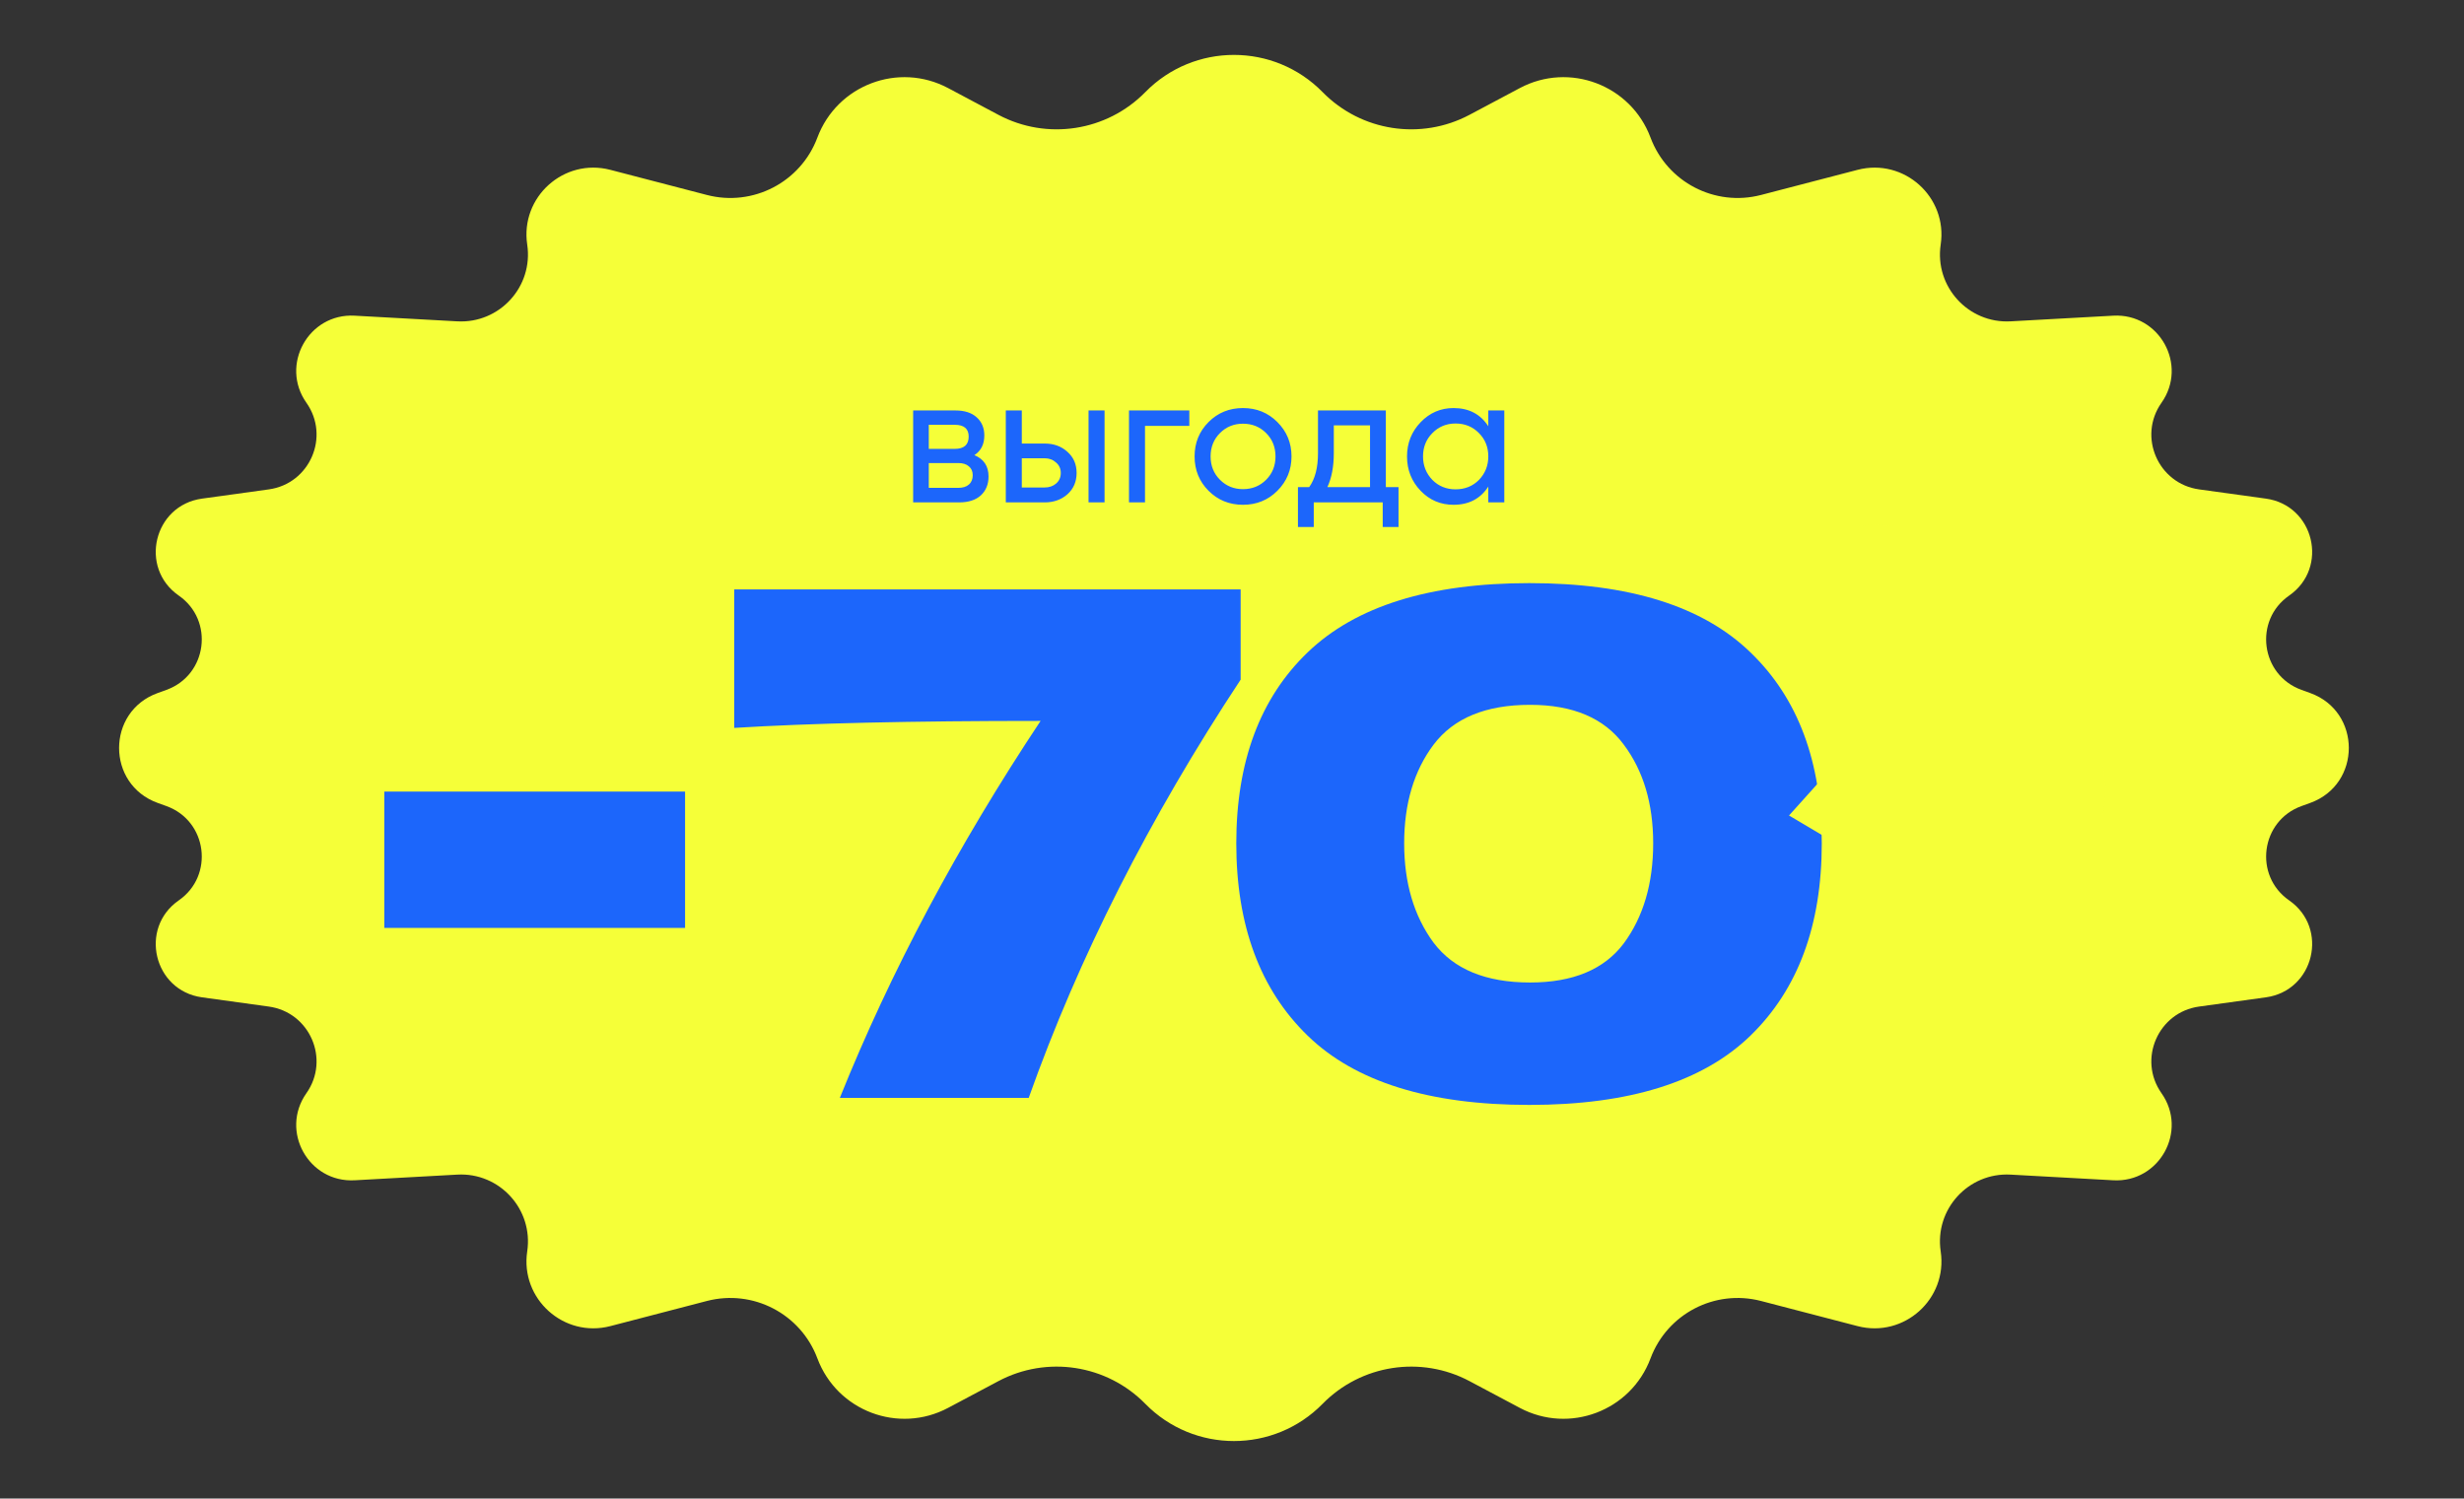 <?xml version="1.0" encoding="UTF-8"?> <svg xmlns="http://www.w3.org/2000/svg" width="268" height="163" viewBox="0 0 268 163" fill="none"><rect x="0" y="0" width="268" height="163" fill="#333333" stroke="none"/><path d="M124.571 10.02C129.866 4.624 138.559 4.624 143.855 10.02V10.02C148.048 14.294 154.554 15.297 159.84 12.486L165.303 9.581C170.696 6.712 177.382 9.244 179.522 14.965V14.965C181.338 19.817 186.527 22.513 191.541 21.207L202.04 18.474C207.097 17.157 211.854 21.434 211.082 26.601V26.601C210.4 31.166 214.08 35.207 218.689 34.953L229.85 34.337C234.87 34.06 237.995 39.699 235.098 43.809V43.809C232.502 47.492 234.728 52.616 239.191 53.233L246.457 54.237C251.708 54.963 253.334 61.76 248.98 64.784V64.784C245.101 67.478 245.876 73.427 250.317 75.037L251.284 75.387C256.868 77.411 256.868 85.309 251.284 87.333L250.317 87.683C245.876 89.293 245.101 95.242 248.98 97.936V97.936C253.334 100.96 251.708 107.757 246.457 108.483L239.191 109.487C234.728 110.103 232.502 115.228 235.098 118.911V118.911C237.995 123.021 234.87 128.66 229.85 128.383L218.689 127.767C214.08 127.513 210.4 131.553 211.082 136.118V136.118C211.854 141.286 207.097 145.562 202.04 144.246L191.541 141.512C186.527 140.207 181.338 142.902 179.522 147.755V147.755C177.382 153.476 170.696 156.008 165.303 153.139L159.84 150.234C154.554 147.423 148.048 148.426 143.855 152.699V152.699C138.559 158.096 129.866 158.096 124.571 152.699V152.699C120.377 148.426 113.871 147.423 108.585 150.234L103.122 153.139C97.729 156.008 91.044 153.476 88.903 147.755V147.755C87.088 142.902 81.898 140.207 76.885 141.512L66.385 144.246C61.329 145.562 56.571 141.286 57.343 136.118V136.118C58.026 131.553 54.345 127.513 49.736 127.767L38.575 128.383C33.555 128.66 30.43 123.021 33.327 118.911V118.911C35.923 115.228 33.697 110.103 29.234 109.487L21.969 108.483C16.717 107.757 15.091 100.96 19.445 97.936V97.936C23.325 95.242 22.549 89.293 18.109 87.683L17.141 87.333C11.557 85.309 11.557 77.411 17.141 75.387L18.109 75.037C22.549 73.427 23.325 67.478 19.445 64.784V64.784C15.091 61.76 16.717 54.963 21.969 54.237L29.234 53.233C33.697 52.616 35.923 47.492 33.327 43.809V43.809C30.43 39.699 33.555 34.06 38.575 34.337L49.736 34.953C54.345 35.207 58.026 31.166 57.343 26.601V26.601C56.571 21.434 61.329 17.157 66.385 18.474L76.885 21.207C81.898 22.513 87.088 19.817 88.903 14.965V14.965C91.044 9.244 97.729 6.712 103.122 9.581L108.585 12.486C113.871 15.297 120.377 14.294 124.571 10.02V10.02Z" fill="#F5FF38"></path><path d="M74.513 100.936H41.798V86.1H74.513V100.936ZM79.857 64.112H134.94V73.927C124.999 88.991 117.314 104.157 111.887 119.424H91.345C96.874 105.678 104.152 92.009 113.181 78.416C99.131 78.416 88.023 78.669 79.857 79.177V64.112ZM166.345 120.185C155.44 120.185 147.4 117.674 142.227 112.653C137.053 107.631 134.466 100.657 134.466 91.73C134.466 82.854 137.053 75.93 142.227 70.96C147.451 65.938 155.49 63.428 166.345 63.428C177.199 63.428 185.213 65.938 190.387 70.96C195.56 75.93 198.147 82.854 198.147 91.73C198.147 100.657 195.56 107.631 190.387 112.653C185.213 117.674 177.199 120.185 166.345 120.185ZM166.421 106.87C171.087 106.87 174.486 105.45 176.616 102.61C178.746 99.719 179.811 96.092 179.811 91.73C179.811 87.419 178.746 83.843 176.616 81.002C174.486 78.111 171.087 76.666 166.421 76.666C161.602 76.666 158.103 78.111 155.922 81.002C153.791 83.843 152.726 87.419 152.726 91.73C152.726 96.041 153.791 99.643 155.922 102.534C158.103 105.425 161.602 106.87 166.421 106.87Z" fill="#1C66FB"></path><path d="M105.98 49.507C107.007 49.933 107.52 50.706 107.52 51.827C107.52 52.68 107.24 53.367 106.68 53.886C106.12 54.393 105.333 54.647 104.32 54.647H99.32V44.647H103.92C104.907 44.647 105.673 44.893 106.22 45.386C106.78 45.88 107.06 46.54 107.06 47.367C107.06 48.327 106.7 49.04 105.98 49.507ZM103.84 46.206H101.02V48.827H103.84C104.853 48.827 105.36 48.38 105.36 47.486C105.36 46.633 104.853 46.206 103.84 46.206ZM101.02 53.066H104.22C104.727 53.066 105.113 52.947 105.38 52.706C105.66 52.467 105.8 52.127 105.8 51.687C105.8 51.273 105.66 50.953 105.38 50.727C105.113 50.486 104.727 50.367 104.22 50.367H101.02V53.066ZM111.138 48.246H113.618C114.618 48.246 115.445 48.547 116.098 49.147C116.765 49.733 117.098 50.5 117.098 51.447C117.098 52.393 116.765 53.166 116.098 53.767C115.431 54.353 114.605 54.647 113.618 54.647H109.398V44.647H111.138V48.246ZM118.398 54.647V44.647H120.138V54.647H118.398ZM111.138 53.026H113.618C114.125 53.026 114.545 52.88 114.878 52.587C115.211 52.293 115.378 51.913 115.378 51.447C115.378 50.98 115.205 50.6 114.858 50.306C114.525 50 114.111 49.846 113.618 49.846H111.138V53.026ZM122.797 44.647H129.357V46.327H124.537V54.647H122.797V44.647ZM138.932 53.386C137.919 54.4 136.672 54.907 135.192 54.907C133.712 54.907 132.465 54.4 131.452 53.386C130.439 52.373 129.932 51.127 129.932 49.647C129.932 48.166 130.439 46.92 131.452 45.907C132.465 44.893 133.712 44.386 135.192 44.386C136.672 44.386 137.919 44.893 138.932 45.907C139.959 46.933 140.472 48.18 140.472 49.647C140.472 51.113 139.959 52.36 138.932 53.386ZM135.192 53.206C136.192 53.206 137.032 52.867 137.712 52.187C138.392 51.507 138.732 50.66 138.732 49.647C138.732 48.633 138.392 47.786 137.712 47.106C137.032 46.426 136.192 46.087 135.192 46.087C134.205 46.087 133.372 46.426 132.692 47.106C132.012 47.786 131.672 48.633 131.672 49.647C131.672 50.66 132.012 51.507 132.692 52.187C133.372 52.867 134.205 53.206 135.192 53.206ZM150.733 44.647V52.986H152.112V57.327H150.393V54.647H142.893V57.327H141.173V52.986H142.393C143.033 52.106 143.353 50.873 143.353 49.286V44.647H150.733ZM144.373 52.986H149.013V46.267H145.073V49.286C145.073 50.753 144.839 51.986 144.373 52.986ZM161.877 46.367V44.647H163.617V54.647H161.877V52.926C161.024 54.246 159.764 54.907 158.097 54.907C156.684 54.907 155.491 54.4 154.517 53.386C153.531 52.36 153.037 51.113 153.037 49.647C153.037 48.193 153.531 46.953 154.517 45.926C155.504 44.9 156.697 44.386 158.097 44.386C159.764 44.386 161.024 45.047 161.877 46.367ZM158.317 53.227C159.331 53.227 160.177 52.886 160.857 52.206C161.537 51.5 161.877 50.647 161.877 49.647C161.877 48.633 161.537 47.786 160.857 47.106C160.177 46.413 159.331 46.066 158.317 46.066C157.317 46.066 156.477 46.413 155.797 47.106C155.117 47.786 154.777 48.633 154.777 49.647C154.777 50.647 155.117 51.5 155.797 52.206C156.477 52.886 157.317 53.227 158.317 53.227Z" fill="#1C66FB"></path><mask id="path-4-outside-1_4158_207" maskUnits="userSpaceOnUse" x="193.1" y="56.741" width="36" height="40" fill="black"><rect fill="white" x="193.1" y="56.741" width="36" height="40"></rect><path d="M209.251 62.116C210.69 63.555 211.409 65.3 211.409 67.35C211.409 69.401 210.69 71.146 209.251 72.585C207.843 73.993 206.068 74.697 203.925 74.697C201.752 74.697 199.961 73.993 198.553 72.585C197.115 71.146 196.395 69.401 196.395 67.35C196.395 65.33 197.115 63.601 198.553 62.162C199.992 60.724 201.783 60.004 203.925 60.004C206.068 60.004 207.843 60.708 209.251 62.116ZM203.879 70.656C204.859 70.656 205.655 70.35 206.267 69.738C206.879 69.095 207.185 68.299 207.185 67.35C207.185 66.402 206.879 65.606 206.267 64.963C205.655 64.32 204.859 63.999 203.879 63.999C202.93 63.999 202.15 64.32 201.538 64.963C200.926 65.606 200.619 66.402 200.619 67.35C200.619 68.269 200.926 69.049 201.538 69.692C202.181 70.335 202.961 70.656 203.879 70.656ZM201.584 89.481L199.104 88.012L220.271 64.458L222.75 65.881L201.584 89.481ZM218.618 93.292C216.445 93.292 214.654 92.588 213.246 91.18C211.807 89.741 211.088 87.997 211.088 85.946C211.088 83.925 211.807 82.196 213.246 80.757C214.685 79.319 216.475 78.6 218.618 78.6C220.73 78.6 222.505 79.319 223.944 80.757C225.383 82.196 226.102 83.925 226.102 85.946C226.102 87.997 225.383 89.741 223.944 91.18C222.536 92.588 220.761 93.292 218.618 93.292ZM218.572 89.252C219.551 89.252 220.347 88.945 220.96 88.333C221.572 87.691 221.878 86.895 221.878 85.946C221.878 84.997 221.572 84.201 220.96 83.558C220.347 82.915 219.551 82.594 218.572 82.594C217.623 82.594 216.843 82.915 216.23 83.558C215.618 84.201 215.312 84.997 215.312 85.946C215.312 86.864 215.618 87.645 216.23 88.287C216.873 88.93 217.654 89.252 218.572 89.252Z"></path></mask><path d="M209.251 62.116C210.69 63.555 211.409 65.3 211.409 67.35C211.409 69.401 210.69 71.146 209.251 72.585C207.843 73.993 206.068 74.697 203.925 74.697C201.752 74.697 199.961 73.993 198.553 72.585C197.115 71.146 196.395 69.401 196.395 67.35C196.395 65.33 197.115 63.601 198.553 62.162C199.992 60.724 201.783 60.004 203.925 60.004C206.068 60.004 207.843 60.708 209.251 62.116ZM203.879 70.656C204.859 70.656 205.655 70.35 206.267 69.738C206.879 69.095 207.185 68.299 207.185 67.35C207.185 66.402 206.879 65.606 206.267 64.963C205.655 64.32 204.859 63.999 203.879 63.999C202.93 63.999 202.15 64.32 201.538 64.963C200.926 65.606 200.619 66.402 200.619 67.35C200.619 68.269 200.926 69.049 201.538 69.692C202.181 70.335 202.961 70.656 203.879 70.656ZM201.584 89.481L199.104 88.012L220.271 64.458L222.75 65.881L201.584 89.481ZM218.618 93.292C216.445 93.292 214.654 92.588 213.246 91.18C211.807 89.741 211.088 87.997 211.088 85.946C211.088 83.925 211.807 82.196 213.246 80.757C214.685 79.319 216.475 78.6 218.618 78.6C220.73 78.6 222.505 79.319 223.944 80.757C225.383 82.196 226.102 83.925 226.102 85.946C226.102 87.997 225.383 89.741 223.944 91.18C222.536 92.588 220.761 93.292 218.618 93.292ZM218.572 89.252C219.551 89.252 220.347 88.945 220.96 88.333C221.572 87.691 221.878 86.895 221.878 85.946C221.878 84.997 221.572 84.201 220.96 83.558C220.347 82.915 219.551 82.594 218.572 82.594C217.623 82.594 216.843 82.915 216.23 83.558C215.618 84.201 215.312 84.997 215.312 85.946C215.312 86.864 215.618 87.645 216.23 88.287C216.873 88.93 217.654 89.252 218.572 89.252Z" fill="#1C66FB"></path><path d="M209.251 62.116L211.301 60.066L211.301 60.066L209.251 62.116ZM209.251 72.585L211.301 74.635L211.301 74.635L209.251 72.585ZM198.553 72.585L196.503 74.635L196.503 74.635L198.553 72.585ZM198.553 62.162L200.603 64.212L200.603 64.212L198.553 62.162ZM206.267 69.738L208.317 71.788L208.342 71.763L208.366 71.737L206.267 69.738ZM206.267 64.963L204.168 66.962L204.168 66.962L206.267 64.963ZM201.538 64.963L203.637 66.962L203.637 66.962L201.538 64.963ZM201.538 69.692L199.439 71.691L199.463 71.717L199.488 71.742L201.538 69.692ZM201.584 89.481L200.106 91.975L202.153 93.188L203.742 91.417L201.584 89.481ZM199.104 88.012L196.948 86.074L194.585 88.704L197.626 90.506L199.104 88.012ZM220.271 64.458L221.714 61.944L219.681 60.777L218.115 62.52L220.271 64.458ZM222.75 65.881L224.908 67.817L227.3 65.15L224.193 63.367L222.75 65.881ZM213.246 91.18L215.296 89.13L215.296 89.13L213.246 91.18ZM213.246 80.757L215.296 82.807L215.296 82.807L213.246 80.757ZM223.944 80.757L221.894 82.807L221.894 82.807L223.944 80.757ZM223.944 91.18L225.994 93.23L225.994 93.23L223.944 91.18ZM220.96 88.333L223.009 90.383L223.034 90.358L223.059 90.333L220.96 88.333ZM220.96 83.558L223.059 81.559L223.059 81.559L220.96 83.558ZM216.23 83.558L218.33 85.558L218.33 85.558L216.23 83.558ZM216.23 88.287L214.131 90.287L214.155 90.312L214.18 90.337L216.23 88.287ZM209.251 62.116L207.201 64.166C208.092 65.056 208.51 66.061 208.51 67.35H211.409H214.308C214.308 64.538 213.288 62.053 211.301 60.066L209.251 62.116ZM211.409 67.35H208.51C208.51 68.639 208.092 69.645 207.201 70.535L209.251 72.585L211.301 74.635C213.288 72.647 214.308 70.163 214.308 67.35H211.409ZM209.251 72.585L207.201 70.535C206.381 71.355 205.364 71.798 203.925 71.798V74.697V77.596C206.772 77.596 209.305 76.63 211.301 74.635L209.251 72.585ZM203.925 74.697V71.798C202.443 71.798 201.415 71.347 200.603 70.535L198.553 72.585L196.503 74.635C198.508 76.639 201.061 77.596 203.925 77.596V74.697ZM198.553 72.585L200.603 70.535C199.713 69.645 199.294 68.639 199.294 67.35H196.395H193.496C193.496 70.163 194.516 72.647 196.503 74.635L198.553 72.585ZM196.395 67.35H199.294C199.294 66.105 199.704 65.111 200.603 64.212L198.553 62.162L196.503 60.112C194.525 62.09 193.496 64.555 193.496 67.35H196.395ZM198.553 62.162L200.603 64.212C201.467 63.348 202.506 62.903 203.925 62.903V60.004V57.105C201.059 57.105 198.517 58.099 196.503 60.112L198.553 62.162ZM203.925 60.004V62.903C205.364 62.903 206.381 63.346 207.201 64.166L209.251 62.116L211.301 60.066C209.305 58.071 206.772 57.105 203.925 57.105V60.004ZM203.879 70.656V73.555C205.518 73.555 207.088 73.017 208.317 71.788L206.267 69.738L204.217 67.688C204.193 67.712 204.184 67.716 204.17 67.721C204.15 67.729 204.066 67.757 203.879 67.757V70.656ZM206.267 69.738L208.366 71.737C209.529 70.516 210.084 68.987 210.084 67.35H207.185H204.286C204.286 67.611 204.229 67.674 204.168 67.739L206.267 69.738ZM207.185 67.35H210.084C210.084 65.714 209.529 64.185 208.366 62.964L206.267 64.963L204.168 66.962C204.229 67.026 204.286 67.09 204.286 67.35H207.185ZM206.267 64.963L208.366 62.964C207.147 61.684 205.561 61.1 203.879 61.1V63.999V66.898C204.049 66.898 204.118 66.925 204.125 66.928C204.131 66.93 204.133 66.931 204.135 66.933C204.138 66.934 204.149 66.942 204.168 66.962L206.267 64.963ZM203.879 63.999V61.1C202.198 61.1 200.639 61.704 199.439 62.964L201.538 64.963L203.637 66.962C203.66 66.938 203.674 66.927 203.679 66.924C203.682 66.922 203.684 66.921 203.686 66.92C203.689 66.919 203.701 66.914 203.729 66.909C203.757 66.904 203.806 66.898 203.879 66.898V63.999ZM201.538 64.963L199.439 62.964C198.275 64.185 197.721 65.714 197.721 67.35H200.619H203.518C203.518 67.09 203.576 67.026 203.637 66.962L201.538 64.963ZM200.619 67.35H197.721C197.721 68.985 198.294 70.489 199.439 71.691L201.538 69.692L203.637 67.693C203.574 67.627 203.556 67.587 203.548 67.566C203.539 67.544 203.518 67.482 203.518 67.35H200.619ZM201.538 69.692L199.488 71.742C200.681 72.935 202.201 73.555 203.879 73.555V70.656V67.757C203.765 67.757 203.719 67.739 203.709 67.735C203.699 67.731 203.659 67.714 203.588 67.642L201.538 69.692ZM201.584 89.481L203.062 86.987L200.582 85.518L199.104 88.012L197.626 90.506L200.106 91.975L201.584 89.481ZM199.104 88.012L201.26 89.95L222.427 66.395L220.271 64.458L218.115 62.52L196.948 86.074L199.104 88.012ZM220.271 64.458L218.828 66.972L221.307 68.395L222.75 65.881L224.193 63.367L221.714 61.944L220.271 64.458ZM222.75 65.881L220.592 63.946L199.426 87.546L201.584 89.481L203.742 91.417L224.908 67.817L222.75 65.881ZM218.618 93.292V90.393C217.136 90.393 216.108 89.942 215.296 89.13L213.246 91.18L211.196 93.23C213.2 95.234 215.753 96.191 218.618 96.191V93.292ZM213.246 91.18L215.296 89.13C214.406 88.24 213.987 87.235 213.987 85.946H211.088H208.189C208.189 88.758 209.209 91.243 211.196 93.23L213.246 91.18ZM211.088 85.946H213.987C213.987 84.701 214.396 83.707 215.296 82.807L213.246 80.757L211.196 78.708C209.218 80.686 208.189 83.151 208.189 85.946H211.088ZM213.246 80.757L215.296 82.807C216.159 81.944 217.199 81.498 218.618 81.498V78.6V75.701C215.752 75.701 213.21 76.694 211.196 78.708L213.246 80.757ZM218.618 78.6V81.498C219.994 81.498 221.022 81.935 221.894 82.807L223.944 80.757L225.994 78.708C223.989 76.703 221.466 75.701 218.618 75.701V78.6ZM223.944 80.757L221.894 82.807C222.793 83.707 223.203 84.701 223.203 85.946H226.102H229.001C229.001 83.151 227.972 80.686 225.994 78.708L223.944 80.757ZM226.102 85.946H223.203C223.203 87.235 222.784 88.24 221.894 89.13L223.944 91.18L225.994 93.23C227.981 91.243 229.001 88.758 229.001 85.946H226.102ZM223.944 91.18L221.894 89.13C221.074 89.951 220.056 90.393 218.618 90.393V93.292V96.191C221.465 96.191 223.998 95.226 225.994 93.23L223.944 91.18ZM218.572 89.252V92.15C220.21 92.15 221.78 91.612 223.009 90.383L220.96 88.333L218.91 86.284C218.886 86.307 218.876 86.311 218.863 86.316C218.843 86.324 218.758 86.353 218.572 86.353V89.252ZM220.96 88.333L223.059 90.333C224.222 89.111 224.777 87.583 224.777 85.946H221.878H218.979C218.979 86.207 218.921 86.27 218.86 86.334L220.96 88.333ZM221.878 85.946H224.777C224.777 84.309 224.222 82.78 223.059 81.559L220.96 83.558L218.86 85.558C218.921 85.622 218.979 85.685 218.979 85.946H221.878ZM220.96 83.558L223.059 81.559C221.84 80.279 220.254 79.695 218.572 79.695V82.594V85.493C218.742 85.493 218.81 85.52 218.818 85.523C218.824 85.525 218.826 85.527 218.828 85.528C218.83 85.53 218.841 85.537 218.86 85.558L220.96 83.558ZM218.572 82.594V79.695C216.891 79.695 215.331 80.299 214.131 81.559L216.23 83.558L218.33 85.558C218.353 85.533 218.367 85.523 218.371 85.52C218.375 85.517 218.376 85.517 218.379 85.516C218.381 85.515 218.394 85.51 218.422 85.504C218.45 85.499 218.499 85.493 218.572 85.493V82.594ZM216.23 83.558L214.131 81.559C212.968 82.78 212.413 84.309 212.413 85.946H215.312H218.211C218.211 85.685 218.268 85.622 218.33 85.558L216.23 83.558ZM215.312 85.946H212.413C212.413 87.58 212.986 89.085 214.131 90.287L216.23 88.287L218.33 86.288C218.267 86.222 218.248 86.182 218.24 86.162C218.232 86.139 218.211 86.077 218.211 85.946H215.312ZM216.23 88.287L214.18 90.337C215.373 91.53 216.894 92.15 218.572 92.15V89.252V86.353C218.458 86.353 218.412 86.334 218.402 86.33C218.392 86.326 218.352 86.309 218.28 86.237L216.23 88.287Z" fill="#F5FF38" mask="url(#path-4-outside-1_4158_207)"></path></svg> 